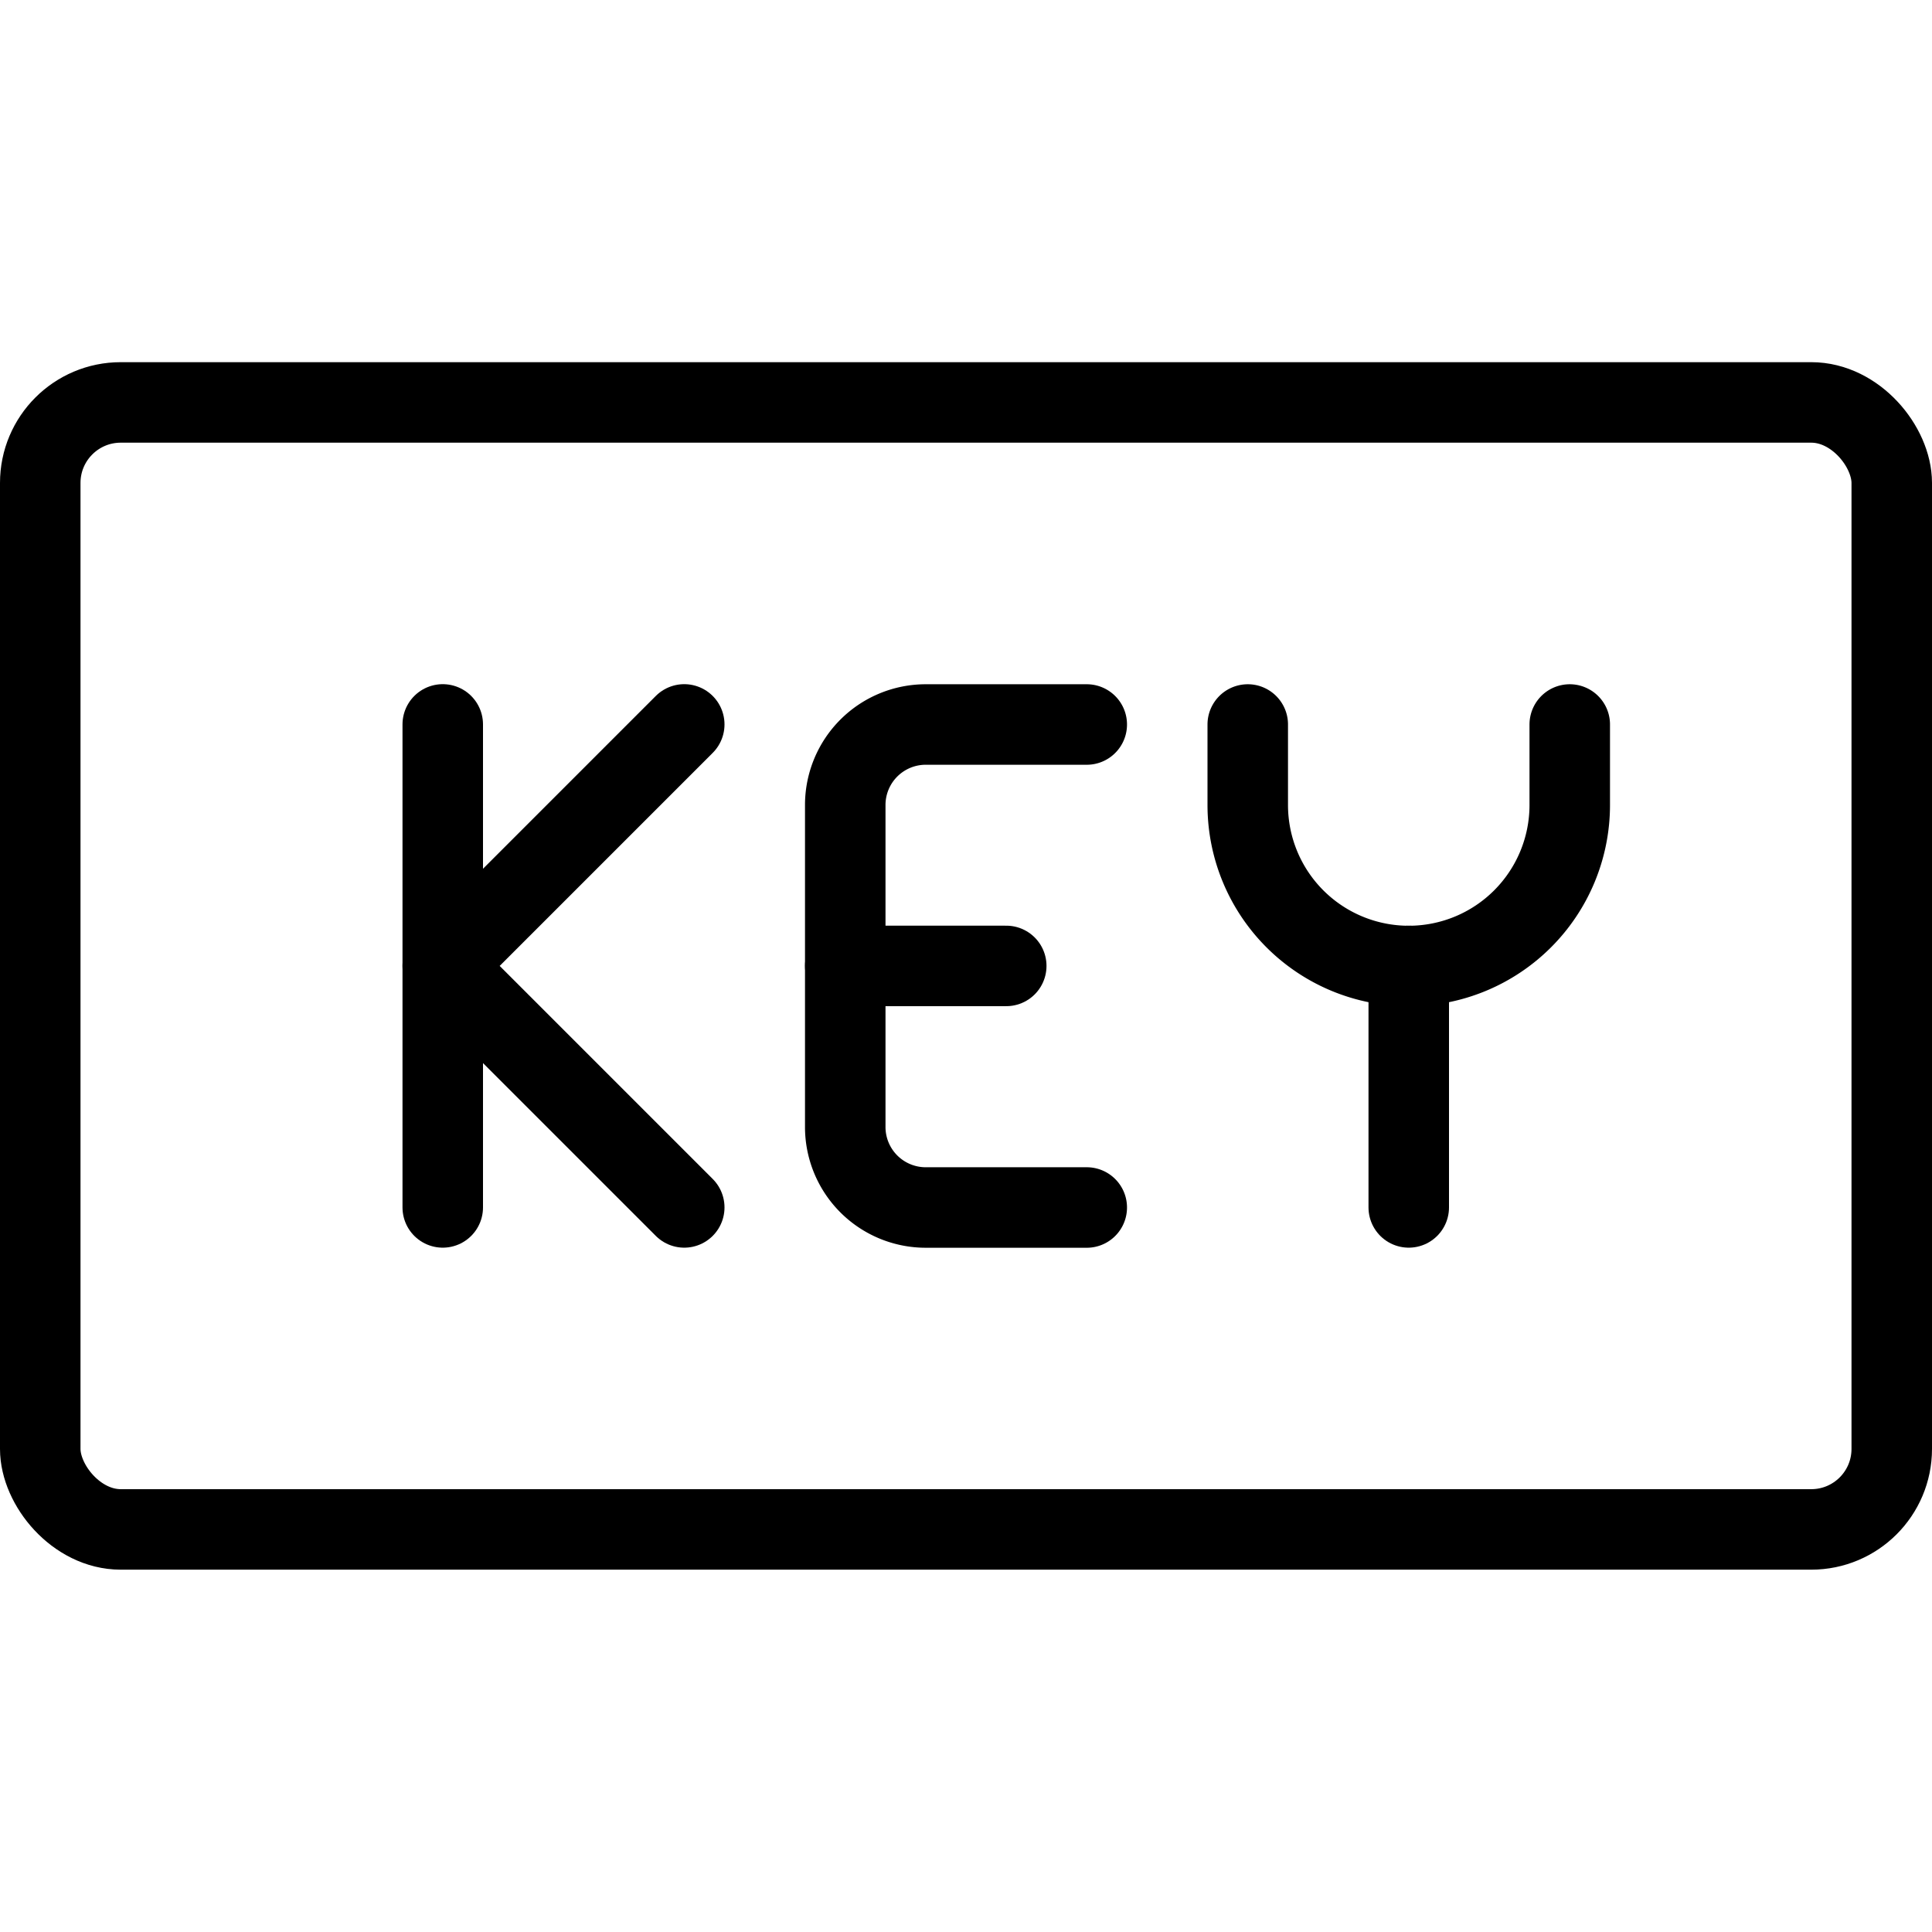 <svg xmlns="http://www.w3.org/2000/svg" viewBox="0 0 24 24"><g transform="matrix(1,0,0,1,0,0)"><defs><style>.a{fill:none;stroke:#000000;stroke-linecap:round;stroke-linejoin:round;}</style></defs><title>file-key</title><rect class="a" x="0.5" y="4.999" width="23" height="14" rx="1" ry="1"></rect><polyline class="a" points="8.5 8.999 5.5 11.999 8.5 14.999"></polyline><line class="a" x1="5.5" y1="14.999" x2="5.5" y2="8.999"></line><path class="a" d="M13.5,15h-2a1,1,0,0,1-1-1V10a1,1,0,0,1,1-1h2"></path><line class="a" x1="10.5" y1="11.999" x2="12.5" y2="11.999"></line><line class="a" x1="17.5" y1="11.999" x2="17.5" y2="14.999"></line><path class="a" d="M19.5,9v1a2,2,0,1,1-4,0V9"></path></g></svg>